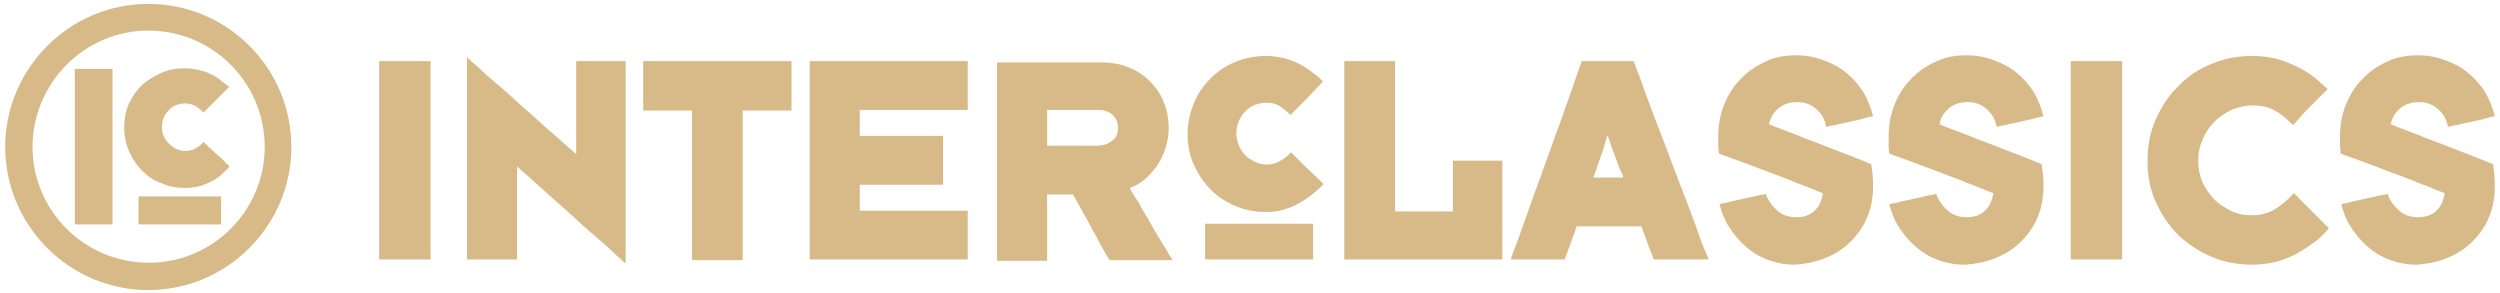 <?xml version="1.0" encoding="utf-8"?>
<!-- Generator: Adobe Illustrator 26.3.1, SVG Export Plug-In . SVG Version: 6.00 Build 0)  -->
<svg version="1.1" id="Laag_1" xmlns="http://www.w3.org/2000/svg" xmlns:xlink="http://www.w3.org/1999/xlink" x="0px" y="0px"
	 viewBox="0 0 384.4 45.1" style="enable-background:new 0 0 384.4 45.1;" xml:space="preserve">
<style type="text/css">
	.st0{fill:#D7BA87;}
</style>
<g>
	<path class="st0" d="M40.7,22.6c0,9.8-8,17.8-17.8,17.8C13,40.4,5,32.4,5,22.6S13,4.7,22.8,4.7C32.7,4.7,40.7,12.7,40.7,22.6
		 M44.8,22.6c0-12.2-9.9-22-22-22s-22,9.9-22,22s9.9,22,22,22S44.8,34.7,44.8,22.6"/>
	<path class="st0" d="M376.2,39.7c1.5-0.6,2.8-1.4,3.9-2.5c1.1-1.1,2-2.3,2.6-3.8c0.6-1.4,0.9-3,0.9-4.7c0-0.6,0-1.3-0.1-2
		c-0.1-0.7-0.1-1.2-0.2-1.5c-0.1,0-0.6-0.2-1.3-0.5c-0.8-0.3-1.7-0.7-2.8-1.1c-1.1-0.4-2.3-0.9-3.6-1.4c-1.3-0.5-2.5-0.9-3.6-1.4
		c-1.1-0.4-2.1-0.8-2.9-1.1c-0.8-0.3-1.3-0.5-1.5-0.6c0.2-0.9,0.6-1.7,1.4-2.4c0.8-0.7,1.8-1,3-1c1.2,0,2.1,0.4,2.9,1.1
		c0.8,0.7,1.3,1.6,1.5,2.7c0.3-0.1,0.8-0.2,1.5-0.3c0.7-0.2,1.4-0.3,2.2-0.5c0.8-0.2,1.5-0.3,2.1-0.5c0.7-0.2,1.1-0.3,1.4-0.3
		c-0.3-1.3-0.8-2.5-1.4-3.6c-0.7-1.1-1.5-2.1-2.6-3c-1-0.9-2.2-1.5-3.5-2c-1.3-0.5-2.7-0.8-4.3-0.8c-1.8,0-3.4,0.3-4.8,1
		c-1.5,0.7-2.7,1.5-3.8,2.7c-1.1,1.1-1.9,2.4-2.5,3.9c-0.6,1.5-0.9,3.1-0.9,4.8c0,0.5,0,1,0,1.5c0,0.5,0.1,0.9,0.1,1.2
		c0.2,0.1,0.7,0.3,1.6,0.6c0.9,0.3,1.9,0.7,3,1.1c1.1,0.4,2.4,0.9,3.7,1.4c1.3,0.5,2.5,0.9,3.6,1.4c1.1,0.4,2.1,0.8,2.8,1.1
		c0.8,0.3,1.2,0.5,1.3,0.5c-0.2,1.2-0.6,2.1-1.3,2.7c-0.7,0.7-1.7,1-2.8,1c-1.1,0-2.1-0.3-2.9-1c-0.8-0.7-1.4-1.5-1.8-2.6
		c-0.2,0.1-0.7,0.2-1.4,0.3c-0.7,0.2-1.4,0.3-2.2,0.5c-0.8,0.2-1.5,0.3-2.2,0.5c-0.7,0.2-1.1,0.2-1.3,0.3c0.3,1.2,0.7,2.3,1.4,3.4
		c0.7,1.1,1.5,2.1,2.5,3c1,0.9,2.1,1.6,3.4,2.1c1.3,0.5,2.7,0.8,4.3,0.8C373.1,40.6,374.7,40.3,376.2,39.7 M356.1,12.1
		c-0.7-0.6-1.6-1.2-2.6-1.7c-1-0.5-2-0.9-3.2-1.3c-1.2-0.3-2.5-0.5-4-0.5c-2.2,0-4.3,0.4-6.2,1.2c-2,0.8-3.7,1.9-5.1,3.4
		c-1.5,1.4-2.6,3.1-3.5,5.1c-0.9,2-1.3,4.1-1.3,6.4c0,2.3,0.4,4.5,1.3,6.4c0.9,2,2,3.6,3.5,5.1c1.5,1.4,3.2,2.5,5.1,3.3
		c1.9,0.8,4,1.2,6.2,1.2c1.4,0,2.7-0.2,3.9-0.5c1.2-0.4,2.3-0.8,3.3-1.4c1-0.6,1.9-1.2,2.7-1.8c0.8-0.7,1.4-1.3,1.9-1.9
		c-0.1-0.1-0.4-0.4-1-1c-0.5-0.5-1.1-1.1-1.7-1.7c-0.6-0.6-1.2-1.2-1.7-1.7c-0.5-0.5-0.8-0.9-1-1c-0.8,0.9-1.7,1.7-2.8,2.4
		c-1.1,0.7-2.3,1-3.7,1c-1.2,0-2.2-0.2-3.2-0.7c-1-0.5-1.9-1.1-2.6-1.8c-0.7-0.8-1.3-1.6-1.8-2.7c-0.4-1-0.6-2.1-0.6-3.2
		c0-1.2,0.2-2.2,0.7-3.3c0.4-1,1-1.9,1.8-2.7c0.7-0.7,1.6-1.3,2.6-1.8c1-0.4,2.1-0.7,3.2-0.7c0.9,0,1.7,0.1,2.3,0.3
		c0.7,0.2,1.2,0.5,1.7,0.8c0.5,0.3,0.9,0.7,1.3,1c0.4,0.4,0.7,0.7,1,0.9c0.2-0.2,0.5-0.5,1-1.1c0.5-0.6,1.1-1.2,1.7-1.8
		c0.6-0.6,1.2-1.2,1.7-1.7c0.5-0.5,0.8-0.8,0.9-0.9C357.5,13.3,356.9,12.8,356.1,12.1 M326.3,9.4h-7.9v30.5h7.9V9.4z M306.8,39.7
		c1.5-0.6,2.8-1.4,3.9-2.5c1.1-1.1,2-2.3,2.6-3.8c0.6-1.4,0.9-3,0.9-4.7c0-0.6,0-1.3-0.1-2c-0.1-0.7-0.1-1.2-0.2-1.5
		c-0.1,0-0.6-0.2-1.3-0.5c-0.8-0.3-1.7-0.7-2.8-1.1c-1.1-0.4-2.3-0.9-3.6-1.4c-1.3-0.5-2.5-0.9-3.6-1.4c-1.1-0.4-2.1-0.8-2.9-1.1
		c-0.8-0.3-1.3-0.5-1.5-0.6c0.2-0.9,0.6-1.7,1.4-2.4c0.8-0.7,1.8-1,3-1c1.2,0,2.1,0.4,2.9,1.1c0.8,0.7,1.3,1.6,1.5,2.7
		c0.3-0.1,0.8-0.2,1.5-0.3c0.7-0.2,1.4-0.3,2.2-0.5c0.8-0.2,1.5-0.3,2.1-0.5c0.7-0.2,1.1-0.3,1.4-0.3c-0.3-1.3-0.8-2.5-1.4-3.6
		c-0.7-1.1-1.5-2.1-2.6-3c-1-0.9-2.2-1.5-3.5-2c-1.3-0.5-2.7-0.8-4.3-0.8c-1.8,0-3.4,0.3-4.8,1c-1.5,0.7-2.7,1.5-3.8,2.7
		c-1.1,1.1-1.9,2.4-2.5,3.9c-0.6,1.5-0.9,3.1-0.9,4.8c0,0.5,0,1,0,1.5c0,0.5,0.1,0.9,0.1,1.2c0.2,0.1,0.7,0.3,1.6,0.6
		c0.9,0.3,1.9,0.7,3,1.1c1.1,0.4,2.4,0.9,3.7,1.4c1.3,0.5,2.5,0.9,3.6,1.4c1.1,0.4,2.1,0.8,2.8,1.1c0.8,0.3,1.2,0.5,1.3,0.5
		c-0.2,1.2-0.6,2.1-1.3,2.7c-0.7,0.7-1.7,1-2.8,1c-1.1,0-2.1-0.3-2.9-1c-0.8-0.7-1.4-1.5-1.8-2.6c-0.2,0.1-0.7,0.2-1.4,0.3
		c-0.7,0.2-1.4,0.3-2.2,0.5c-0.8,0.2-1.5,0.3-2.2,0.5c-0.7,0.2-1.1,0.2-1.4,0.3c0.3,1.2,0.7,2.3,1.4,3.4c0.7,1.1,1.5,2.1,2.5,3
		c1,0.9,2.1,1.6,3.4,2.1c1.3,0.5,2.7,0.8,4.3,0.8C303.7,40.6,305.3,40.3,306.8,39.7 M280.6,39.7c1.5-0.6,2.8-1.4,3.9-2.5
		c1.1-1.1,2-2.3,2.6-3.8c0.6-1.4,0.9-3,0.9-4.7c0-0.6,0-1.3-0.1-2c-0.1-0.7-0.1-1.2-0.2-1.5c-0.1,0-0.6-0.2-1.3-0.5
		c-0.8-0.3-1.7-0.7-2.8-1.1c-1.1-0.4-2.3-0.9-3.6-1.4c-1.3-0.5-2.5-0.9-3.6-1.4c-1.1-0.4-2.1-0.8-2.9-1.1c-0.8-0.3-1.3-0.5-1.5-0.6
		c0.2-0.9,0.6-1.7,1.4-2.4c0.8-0.7,1.8-1,3-1c1.2,0,2.1,0.4,2.9,1.1c0.8,0.7,1.3,1.6,1.5,2.7c0.3-0.1,0.8-0.2,1.5-0.3
		c0.7-0.2,1.4-0.3,2.2-0.5c0.8-0.2,1.5-0.3,2.1-0.5c0.7-0.2,1.1-0.3,1.4-0.3c-0.3-1.3-0.8-2.5-1.4-3.6c-0.7-1.1-1.5-2.1-2.6-3
		c-1-0.9-2.2-1.5-3.5-2c-1.3-0.5-2.7-0.8-4.3-0.8c-1.8,0-3.4,0.3-4.8,1c-1.5,0.7-2.7,1.5-3.8,2.7c-1.1,1.1-1.9,2.4-2.5,3.9
		c-0.6,1.5-0.9,3.1-0.9,4.8c0,0.5,0,1,0,1.5c0,0.5,0.1,0.9,0.1,1.2c0.2,0.1,0.7,0.3,1.6,0.6c0.9,0.3,1.9,0.7,3,1.1
		c1.1,0.4,2.4,0.9,3.7,1.4c1.3,0.5,2.5,0.9,3.6,1.4c1.1,0.4,2.1,0.8,2.8,1.1c0.8,0.3,1.2,0.5,1.3,0.5c-0.2,1.2-0.6,2.1-1.3,2.7
		c-0.7,0.7-1.7,1-2.8,1c-1.1,0-2.1-0.3-2.9-1c-0.8-0.7-1.4-1.5-1.8-2.6c-0.2,0.1-0.7,0.2-1.4,0.3c-0.7,0.2-1.4,0.3-2.2,0.5
		c-0.8,0.2-1.5,0.3-2.2,0.5c-0.7,0.2-1.1,0.2-1.3,0.3c0.3,1.2,0.7,2.3,1.4,3.4c0.7,1.1,1.5,2.1,2.5,3c1,0.9,2.1,1.6,3.4,2.1
		c1.3,0.5,2.7,0.8,4.3,0.8C277.5,40.6,279.1,40.3,280.6,39.7 M249.6,27.3H245c0-0.1,0.2-0.5,0.4-1.1c0.2-0.7,0.5-1.4,0.7-2.1
		c0.3-0.7,0.5-1.4,0.7-2.1c0.2-0.7,0.3-1.1,0.4-1.2c0,0.1,0.2,0.5,0.4,1.2c0.2,0.7,0.5,1.4,0.8,2.2c0.3,0.8,0.5,1.5,0.8,2.1
		C249.5,26.8,249.6,27.2,249.6,27.3 M242.4,34.8h10c0,0.1,0.1,0.4,0.3,0.9c0.2,0.5,0.4,1,0.6,1.6c0.2,0.6,0.4,1.1,0.6,1.6
		c0.2,0.5,0.3,0.8,0.4,1h8.4c0-0.1-0.2-0.6-0.6-1.5c-0.4-0.9-0.8-2.1-1.3-3.5c-0.5-1.4-1.1-3-1.8-4.8c-0.7-1.8-1.4-3.6-2.1-5.5
		c-0.7-1.9-1.4-3.7-2.1-5.5c-0.7-1.8-1.3-3.4-1.8-4.8c-0.5-1.4-0.9-2.6-1.3-3.5c-0.3-0.9-0.5-1.4-0.5-1.4h-8c0,0.1-0.2,0.5-0.5,1.4
		c-0.3,0.9-0.7,2.1-1.2,3.5s-1.1,3-1.7,4.8c-0.7,1.8-1.3,3.6-2,5.5c-0.7,1.9-1.3,3.7-2,5.5c-0.6,1.8-1.2,3.4-1.7,4.8
		c-0.5,1.4-0.9,2.6-1.3,3.5c-0.3,0.9-0.5,1.4-0.5,1.5h8.3c0-0.1,0.1-0.4,0.3-0.9c0.2-0.5,0.4-1.1,0.6-1.6c0.2-0.6,0.4-1.1,0.6-1.6
		C242.3,35.2,242.4,34.9,242.4,34.8 M231,39.9V24.7h-7.6v7.8h-8.9V9.4h-7.8v30.5H231z M185.3,39.9h16.6v-5.5h-16.6V39.9z M202,11.3
		c-0.6-0.5-1.2-0.9-1.9-1.3c-0.7-0.4-1.5-0.7-2.4-1c-0.9-0.2-1.9-0.4-3-0.4c-1.6,0-3.2,0.3-4.7,0.9c-1.5,0.6-2.7,1.4-3.8,2.5
		c-1.1,1.1-2,2.3-2.6,3.8c-0.6,1.5-1,3-1,4.8c0,1.7,0.3,3.3,1,4.8c0.7,1.5,1.5,2.7,2.6,3.8c1.1,1.1,2.4,1.9,3.8,2.5
		c1.5,0.6,3,0.9,4.6,0.9c1,0,2-0.1,2.9-0.4c0.9-0.3,1.7-0.6,2.5-1.1c0.7-0.4,1.4-0.9,2-1.4c0.6-0.5,1.1-0.9,1.5-1.4
		c-0.1-0.1-0.4-0.4-0.9-0.9c-0.5-0.5-1.1-1-1.7-1.6c-0.6-0.6-1.1-1.1-1.6-1.6c-0.5-0.5-0.8-0.8-0.8-0.8c-0.4,0.5-1,1-1.6,1.3
		c-0.6,0.4-1.3,0.6-2.1,0.6c-0.6,0-1.2-0.1-1.8-0.4c-0.6-0.3-1.1-0.6-1.5-1c-0.4-0.4-0.7-0.9-1-1.5c-0.2-0.6-0.4-1.2-0.4-1.8
		c0-1.3,0.4-2.4,1.3-3.4c0.8-0.9,2-1.4,3.4-1.4c0.9,0,1.6,0.2,2.2,0.7c0.6,0.4,1.1,0.8,1.4,1.2c0.1-0.1,0.4-0.4,0.9-0.9
		c0.5-0.5,1.1-1.1,1.7-1.7c0.6-0.6,1.1-1.2,1.6-1.7c0.5-0.5,0.8-0.8,0.8-0.9C203.1,12.2,202.6,11.7,202,11.3 M161,16.9h7.8
		c0.9,0,1.6,0.2,2.2,0.7c0.6,0.5,0.9,1.2,0.9,2.1c0,0.9-0.3,1.6-1,2c-0.6,0.5-1.4,0.7-2.2,0.7H161V16.9z M161,39.9V29.9h4
		c0.1,0.2,0.3,0.6,0.6,1.1c0.3,0.5,0.6,1.1,1,1.8c0.4,0.7,0.8,1.4,1.2,2.2c0.4,0.8,0.9,1.5,1.2,2.2c0.4,0.7,0.7,1.3,1,1.8
		c0.3,0.5,0.5,0.8,0.6,1h9.7c-0.1-0.2-0.3-0.5-0.7-1.1c-0.3-0.6-0.7-1.2-1.2-2c-0.5-0.8-0.9-1.6-1.4-2.4c-0.5-0.9-1-1.7-1.4-2.4
		c-0.4-0.8-0.8-1.4-1.2-2c-0.4-0.6-0.6-1-0.7-1.2c0.8-0.3,1.6-0.7,2.3-1.3c0.7-0.6,1.3-1.3,1.9-2.1c0.5-0.8,1-1.7,1.3-2.7
		c0.3-1,0.5-2,0.5-3c0-1.6-0.3-3-0.8-4.2c-0.5-1.3-1.3-2.3-2.2-3.2c-0.9-0.9-2-1.6-3.3-2.1c-1.3-0.5-2.6-0.7-3.9-0.7h-16.2v30.5H161
		z M148.8,39.9v-7.5h-16.6v-4H145v-7.5h-12.8v-4h16.6V9.4h-24.3v30.5H148.8z M114.2,39.9V17h7.5V9.4H98.9V17h7.5v23H114.2z
		 M79.5,39.9V25.6c0.2,0.2,0.7,0.6,1.6,1.4c0.8,0.7,1.8,1.6,3,2.7c1.1,1,2.4,2.1,3.7,3.3c1.3,1.2,2.5,2.3,3.7,3.3
		c1.2,1,2.2,1.9,3,2.7c0.9,0.8,1.4,1.3,1.7,1.5V9.4h-7.6v14.3c-0.2-0.2-0.8-0.7-1.7-1.5c-0.9-0.8-1.9-1.7-3.1-2.7
		c-1.2-1.1-2.4-2.2-3.7-3.3c-1.3-1.2-2.5-2.3-3.7-3.3c-1.2-1-2.2-1.9-3-2.7C72.5,9.5,72,9,71.8,8.8v31.1H79.5z M66.2,9.4h-7.9v30.5
		h7.9V9.4z"/>
	<path class="st0" d="M21.3,34.5H34v-4.3H21.3V34.5z M34.1,12.5c-0.4-0.4-0.9-0.7-1.5-1c-0.6-0.3-1.2-0.6-1.9-0.7
		c-0.7-0.2-1.5-0.3-2.3-0.3c-1.3,0-2.5,0.2-3.6,0.7c-1.1,0.5-2.1,1.1-3,1.9c-0.8,0.8-1.5,1.8-2,2.9c-0.5,1.1-0.7,2.3-0.7,3.7
		c0,1.3,0.3,2.6,0.8,3.7c0.5,1.1,1.2,2.1,2,2.9c0.8,0.8,1.8,1.5,3,1.9c1.1,0.5,2.3,0.7,3.6,0.7c0.8,0,1.5-0.1,2.3-0.3
		c0.7-0.2,1.3-0.5,1.9-0.8c0.6-0.3,1.1-0.7,1.5-1.1c0.4-0.4,0.8-0.7,1.1-1.1c-0.1-0.1-0.3-0.3-0.7-0.7c-0.4-0.4-0.8-0.8-1.3-1.2
		c-0.5-0.4-0.9-0.9-1.3-1.2c-0.4-0.4-0.6-0.6-0.7-0.7c-0.3,0.4-0.7,0.7-1.2,1c-0.5,0.3-1,0.4-1.6,0.4c-0.5,0-1-0.1-1.4-0.3
		c-0.4-0.2-0.8-0.5-1.1-0.8s-0.6-0.7-0.8-1.1c-0.2-0.4-0.3-0.9-0.3-1.4c0-1,0.3-1.9,1-2.6c0.6-0.7,1.5-1.1,2.6-1.1
		c0.7,0,1.2,0.2,1.7,0.5c0.5,0.3,0.8,0.6,1.1,0.9l0.7-0.7c0.4-0.4,0.8-0.8,1.3-1.3c0.5-0.5,0.9-0.9,1.3-1.3c0.4-0.4,0.6-0.6,0.7-0.7
		C34.9,13.2,34.6,12.8,34.1,12.5 M17.3,10.6h-5.8v23.9h5.8V10.6z"/>
</g>
</svg>
